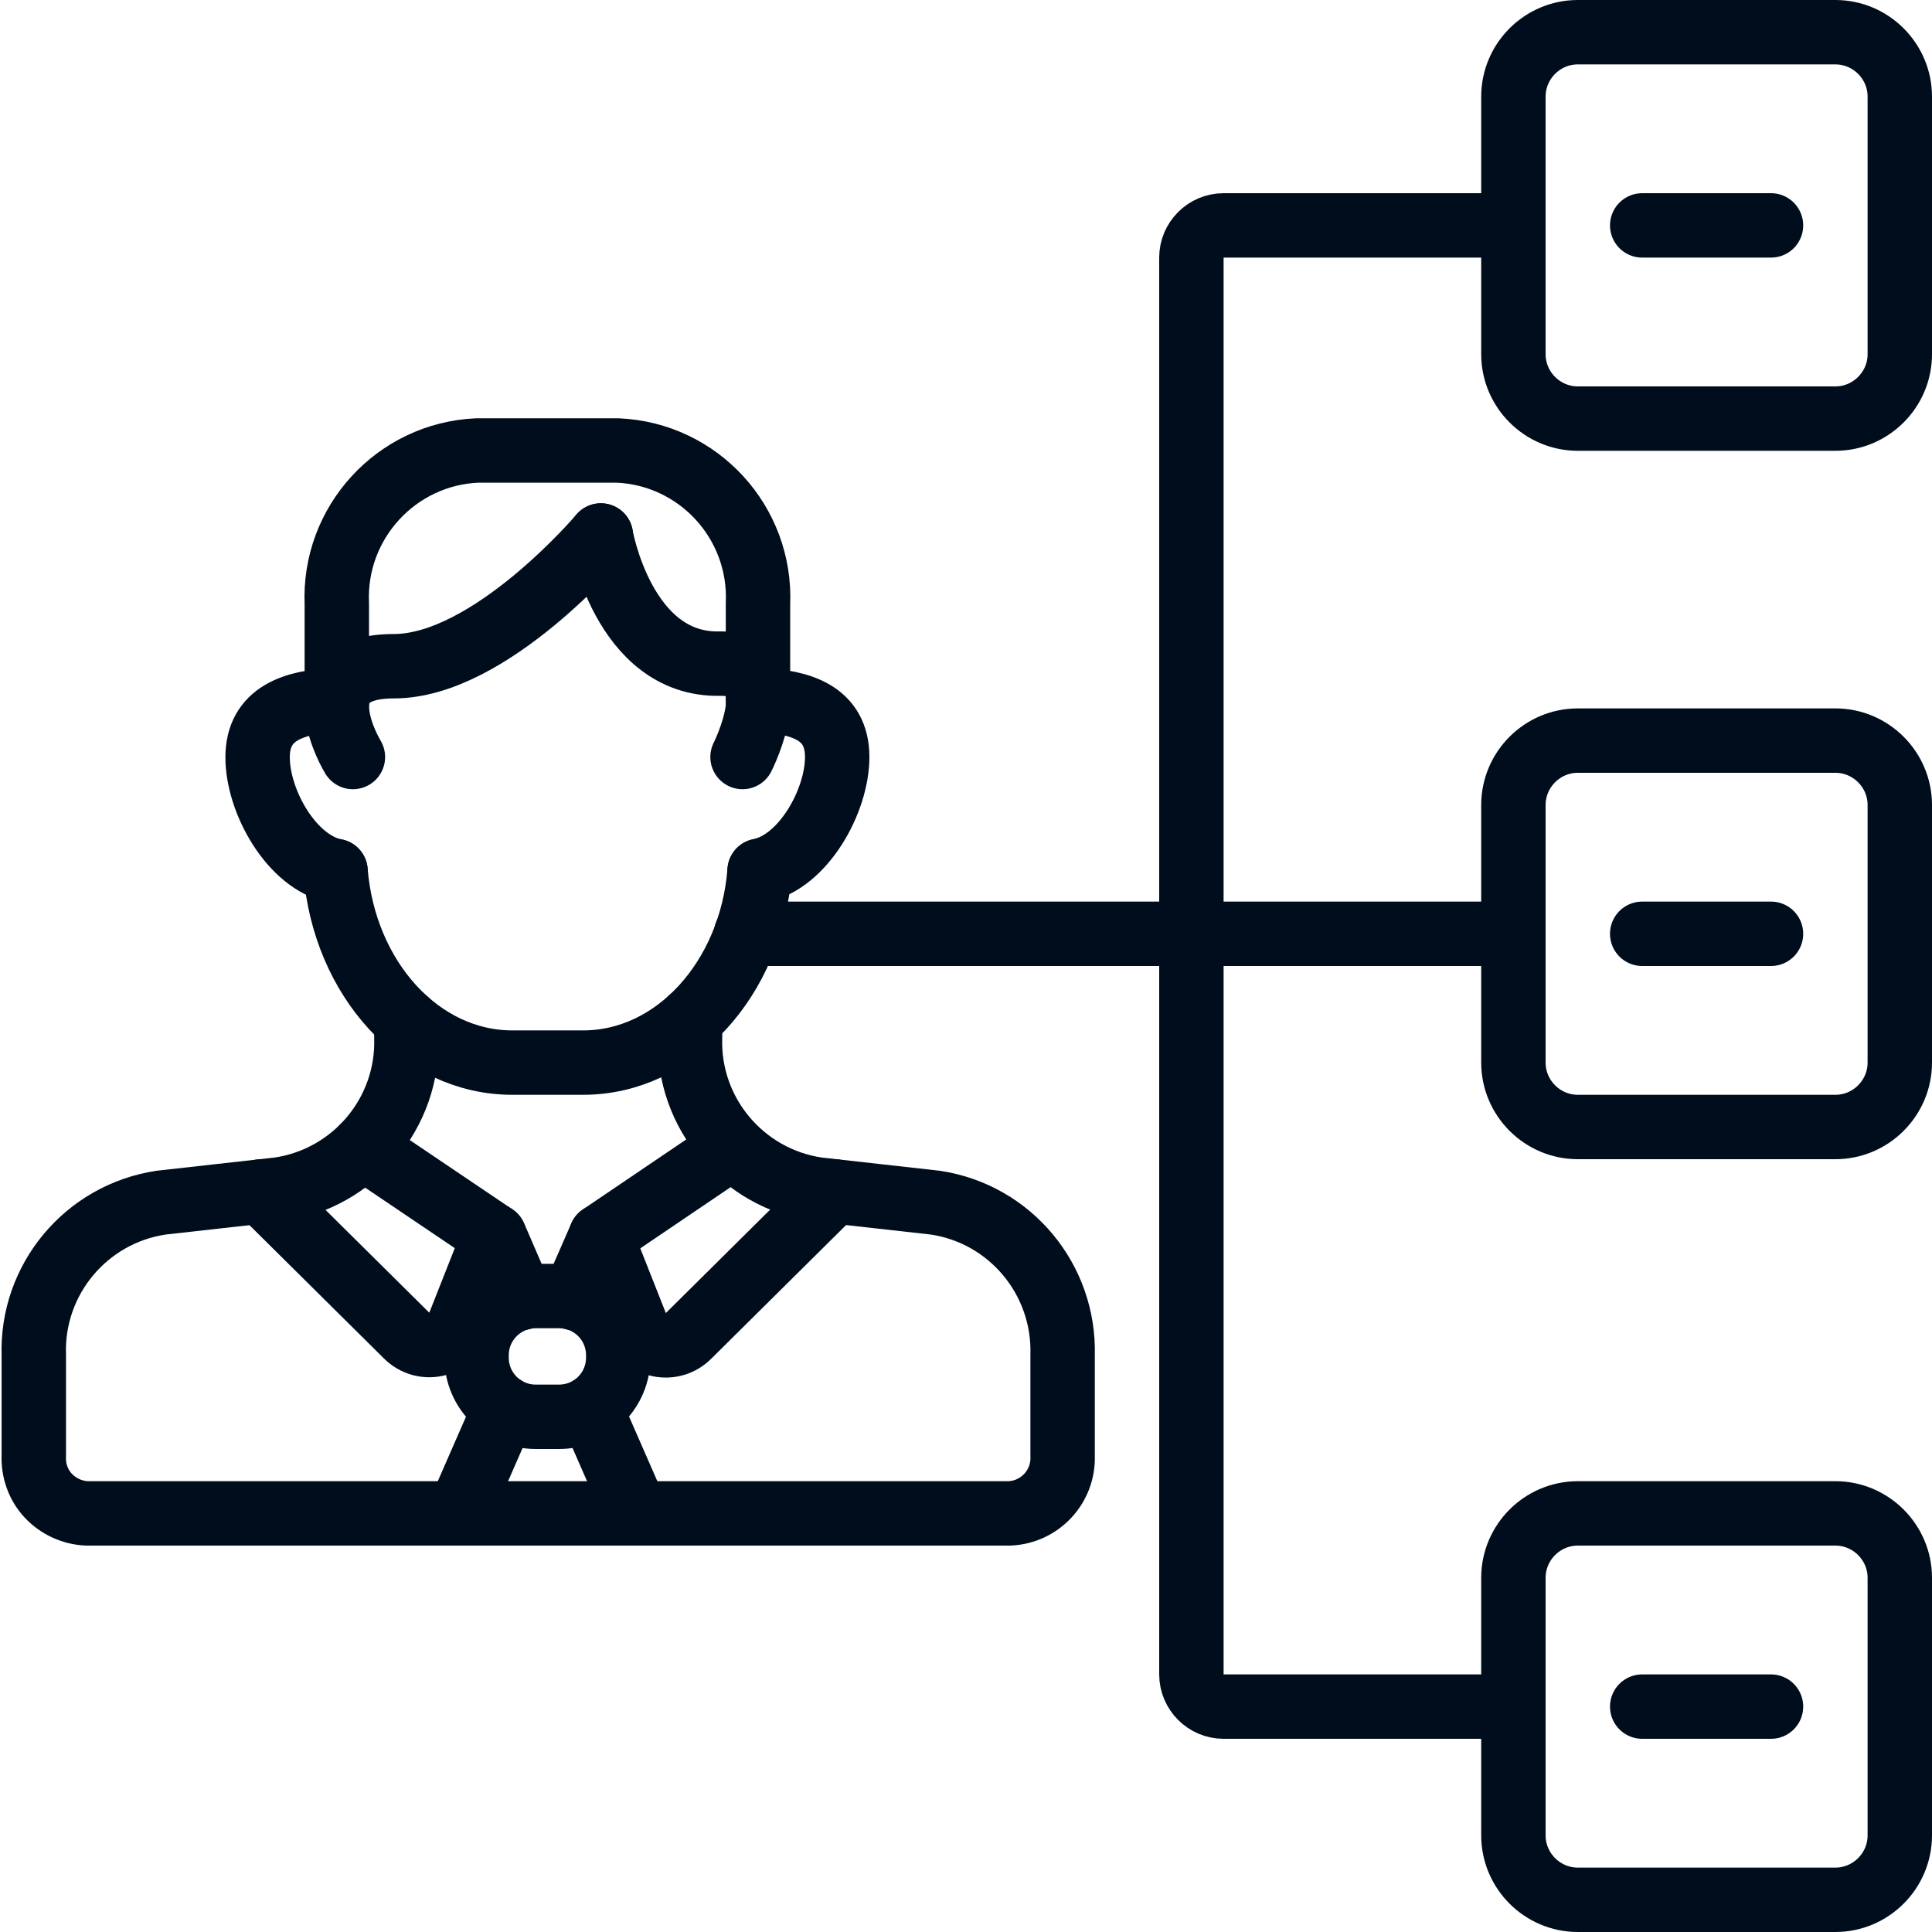 <?xml version="1.0" encoding="utf-8"?>
<!-- Generator: Adobe Illustrator 24.1.2, SVG Export Plug-In . SVG Version: 6.00 Build 0)  -->
<svg version="1.1" id="Layer_1" xmlns="http://www.w3.org/2000/svg" xmlns:xlink="http://www.w3.org/1999/xlink" x="0px" y="0px"
	 viewBox="0 0 60 60" style="enable-background:new 0 0 60 60;" xml:space="preserve">
<style type="text/css">
	.st0{fill:none;stroke:#000D1C;stroke-width:2;stroke-linecap:round;stroke-linejoin:round;}
	.st1{fill:#00C999;}
	.st2{fill:#000D1C;}
</style>
<g id="Page-1">
	<g id="_x30_96---Management" transform="translate(1, 1)">
		<path id="Shape" class="st0" d="M9.46,20.74v-2.99c-0.11-2.52,1.85-4.65,4.36-4.76h4.36c2.52,0.11,4.47,2.24,4.36,4.76v2.99"/>
		<path id="Shape_1_" class="st0" d="M9.42,26.05C9.69,29.39,12.04,32,14.91,32h2.2c2.86,0,5.22-2.61,5.48-5.95"/>
		<path id="Shape_2_" class="st0" d="M17.66,15.63c0,0-3.43,4.06-6.43,4.06s-1.27,2.82-1.27,2.82"/>
		<path id="Shape_3_" class="st0" d="M17.66,15.63c0,0,0.69,4.04,3.69,3.98c2.2-0.04,0.71,2.9,0.71,2.9"/>
		<path id="Shape_4_" class="st0" d="M20.43,30.67v0.54c-0.08,2.35,1.63,4.39,3.96,4.73l3.66,0.41c2.33,0.35,4.02,2.39,3.95,4.74
			v3.12c0.04,0.95-0.7,1.75-1.65,1.79H1.7c-0.46-0.02-0.89-0.22-1.2-0.55s-0.47-0.78-0.45-1.24v-3.12C-0.03,38.74,1.67,36.7,4,36.35
			l3.66-0.41c2.33-0.34,4.04-2.38,3.96-4.73V30.7"/>
		<polyline id="Shape_5_" class="st0" points="21.75,34.62 17.66,37.39 16.82,39.31 		"/>
		<polyline id="Shape_6_" class="st0" points="10.27,34.63 14.36,37.39 15.19,39.31 		"/>
		<path id="Shape_7_" class="st0" d="M7.11,36l4.52,4.48c0.24,0.24,0.58,0.34,0.91,0.27c0.33-0.07,0.6-0.3,0.72-0.61l1.09-2.76"/>
		<path id="Shape_8_" class="st0" d="M17.66,37.39l1.09,2.76c0.12,0.31,0.4,0.54,0.72,0.61c0.33,0.07,0.67-0.03,0.91-0.27L24.91,36"
			/>
		<path id="Rectangle-path" class="st0" d="M15.64,39.25h0.72c1.02,0,1.84,0.82,1.84,1.84v0.07c0,1.02-0.82,1.84-1.84,1.84h-0.72
			c-1.02,0-1.84-0.82-1.84-1.84v-0.07C13.8,40.07,14.63,39.25,15.64,39.25z"/>
		<path id="Shape_9_" class="st0" d="M14.68,42.73L13.25,46"/>
		<path id="Shape_10_" class="st0" d="M18.76,46l-1.43-3.27"/>
		<path id="Shape_11_" class="st0" d="M9.46,20.74C8.12,20.79,7,21.16,7,22.52c0,1.37,1.06,3.27,2.42,3.53"/>
		<path id="Shape_12_" class="st0" d="M22.55,20.74c1.34,0.05,2.45,0.41,2.45,1.77c0,1.37-1.06,3.27-2.41,3.53"/>
		<path id="Rectangle-path_1_" class="st0" d="M48,0h8c1.1,0,2,0.9,2,2v8c0,1.1-0.9,2-2,2h-8c-1.1,0-2-0.9-2-2V2C46,0.9,46.9,0,48,0
			z"/>
		<path id="Rectangle-path_2_" class="st0" d="M48,46h8c1.1,0,2,0.9,2,2v8c0,1.1-0.9,2-2,2h-8c-1.1,0-2-0.9-2-2v-8
			C46,46.9,46.9,46,48,46z"/>
		<path id="Rectangle-path_3_" class="st0" d="M48,22h8c1.1,0,2,0.9,2,2v8c0,1.1-0.9,2-2,2h-8c-1.1,0-2-0.9-2-2v-8
			C46,22.9,46.9,22,48,22z"/>
		<path id="Shape_13_" class="st0" d="M50,6h4"/>
		<path id="Shape_14_" class="st0" d="M50,28h4"/>
		<path id="Shape_15_" class="st0" d="M50,52h4"/>
		<path id="Shape_16_" class="st0" d="M46,6h-9c-0.55,0-1,0.45-1,1v21h10"/>
		<path id="Shape_17_" class="st0" d="M22.17,28H36v23c0,0.55,0.45,1,1,1h9"/>
	</g>
</g>
</svg>
